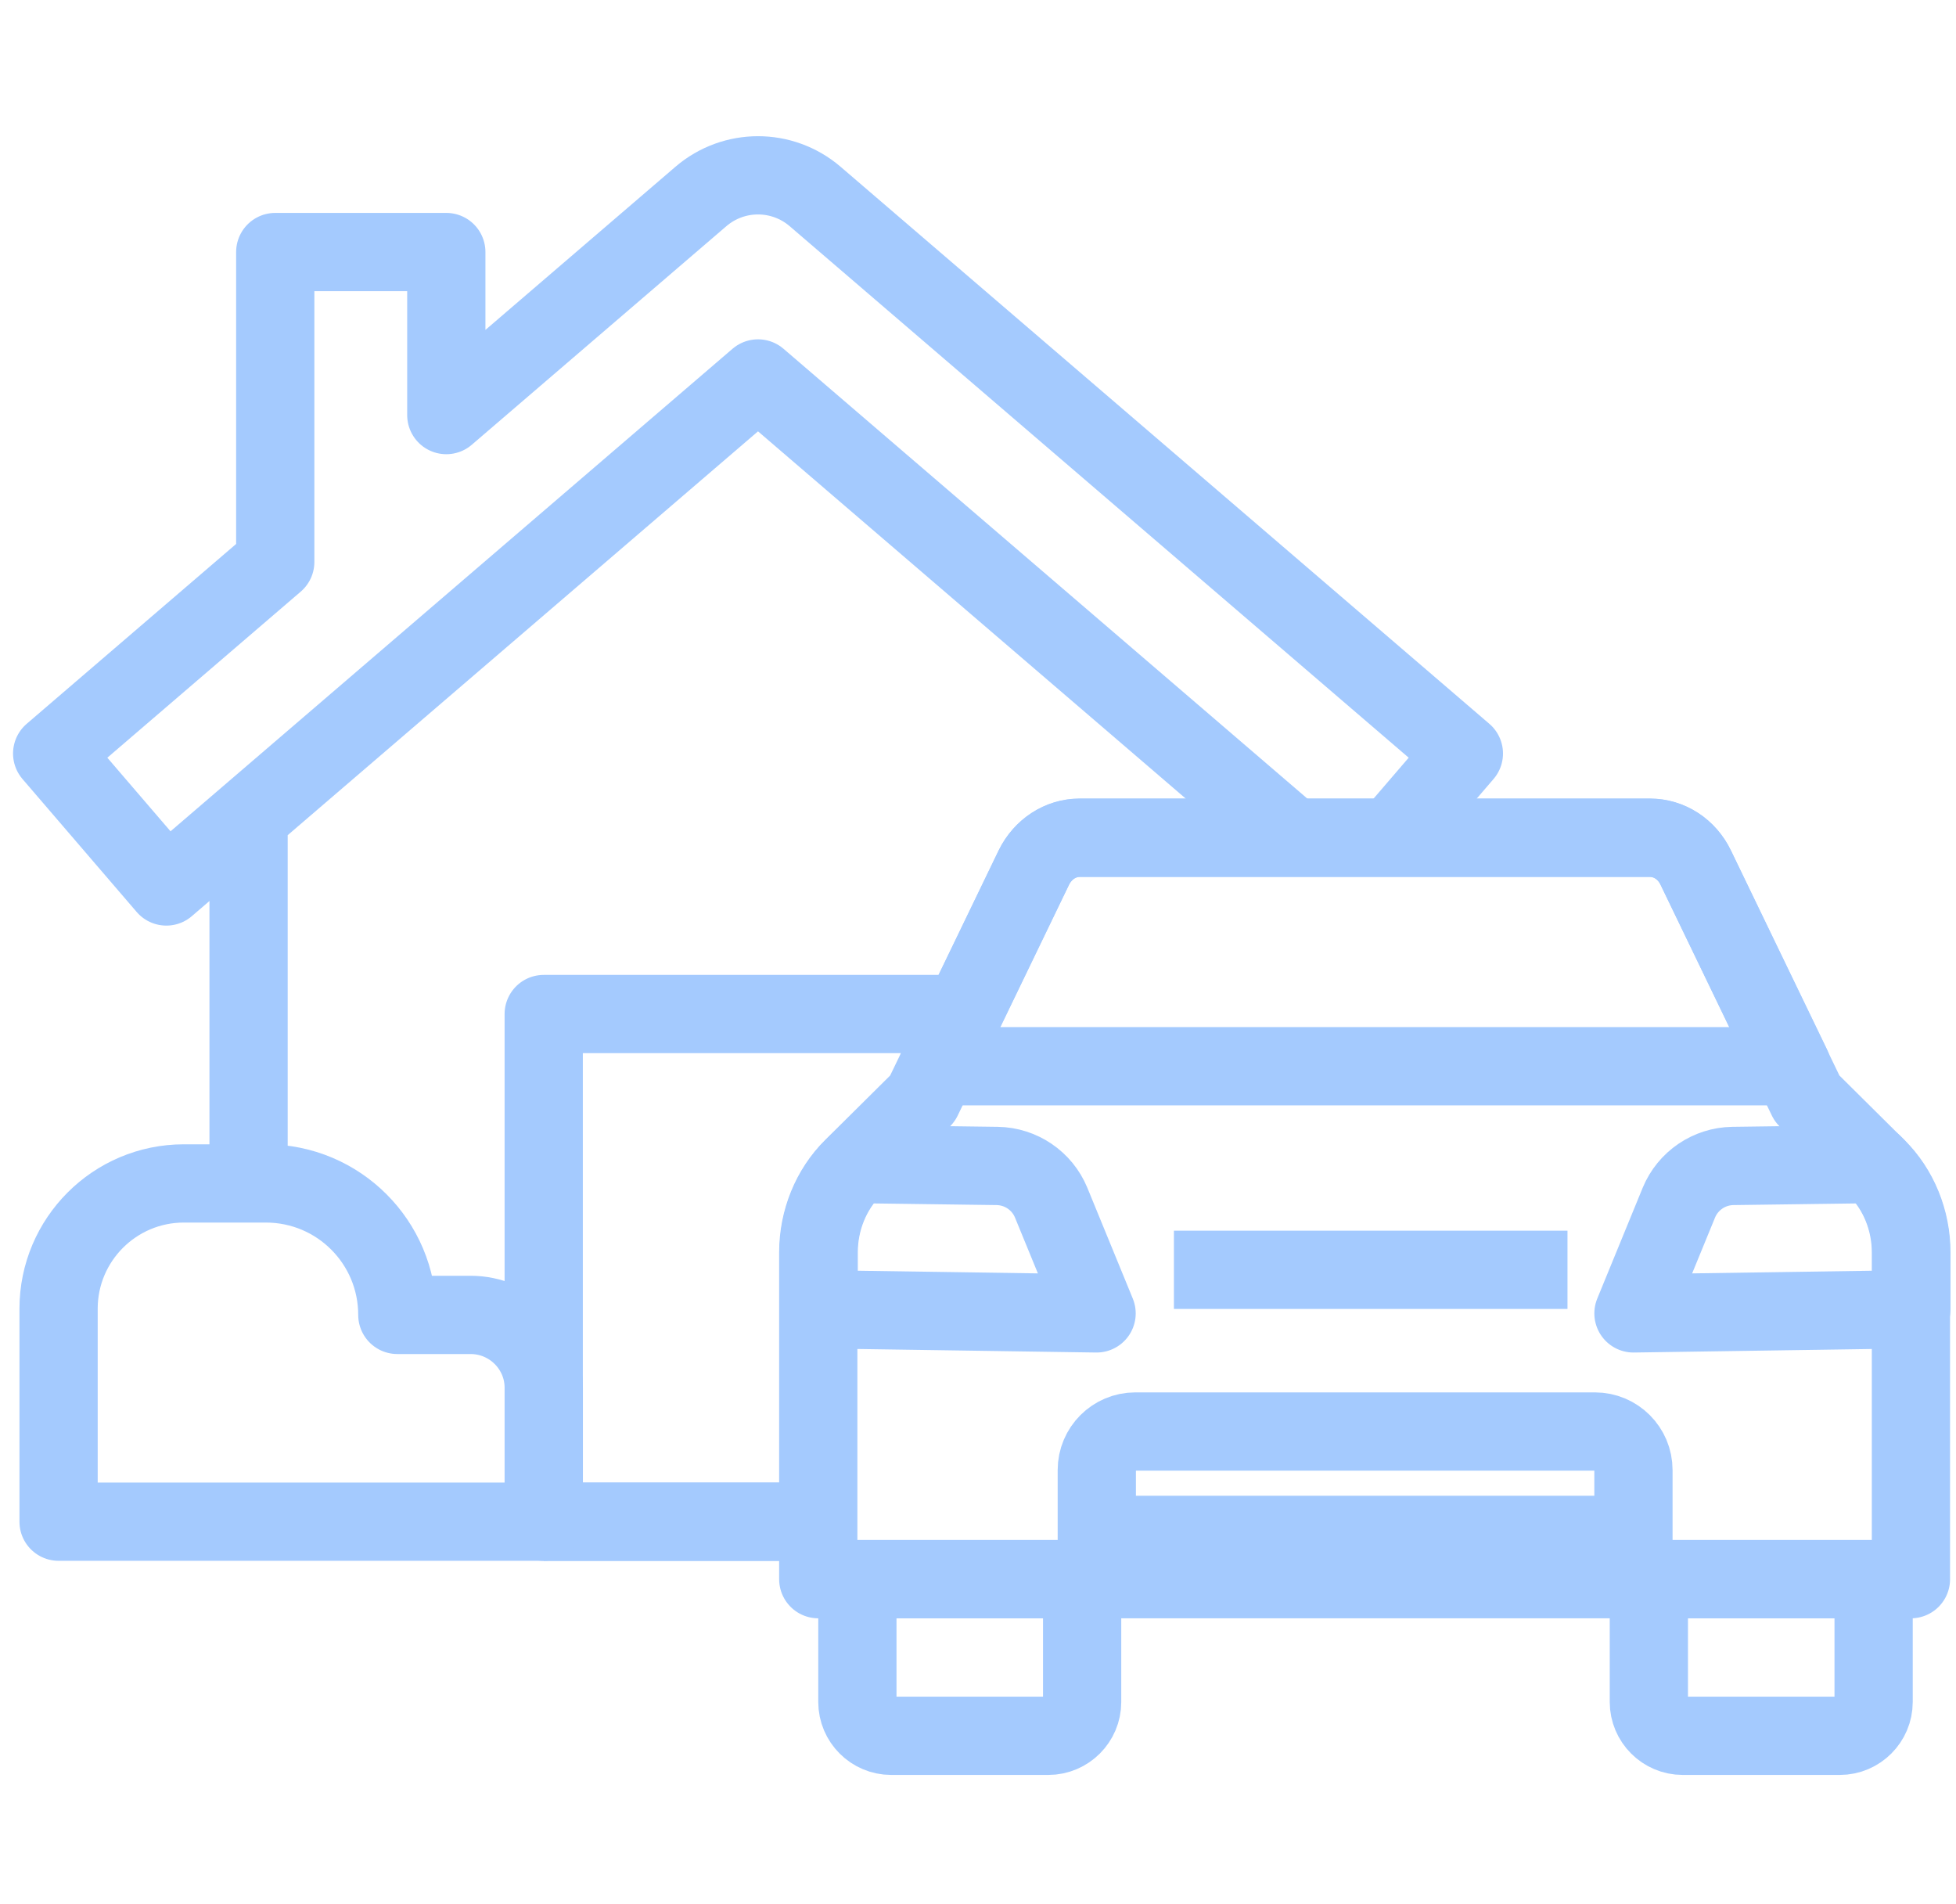 <svg width="75" height="73" viewBox="0 0 75 73" fill="none" xmlns="http://www.w3.org/2000/svg">
    <path d="M61.156 57.34H43.531C42.717 57.34 42.055 58.002 42.055 58.816V60.529H62.639V58.816C62.639 58.002 61.977 57.34 61.163 57.34H61.156Z" fill="#A4CAFE"/>
    <path d="M20.848 58.334H31.367" stroke="#A4CAFE" stroke-width="3" stroke-linejoin="round"/>
    <path d="M48.599 32.112V31.327L29.065 14.559L9.531 31.327V45.367" stroke="#A4CAFE" stroke-width="3" stroke-linejoin="round"/>
    <path d="M31.367 58.335H20.848V38.873H36.94" stroke="#A4CAFE" stroke-width="3" stroke-linejoin="round"/>
    <path d="M20.851 58.334V53.215C20.851 51.66 19.591 50.407 18.043 50.407H15.235C15.235 47.621 12.981 45.367 10.195 45.367H7.048C4.399 45.367 2.246 47.52 2.246 50.17V58.334H20.858H20.851Z" stroke="#A4CAFE" stroke-width="3" stroke-linejoin="round"/>
    <path d="M53.358 32.111L56.13 28.886L31.254 7.531C29.994 6.451 28.136 6.451 26.876 7.531L17.113 15.912V9.662H10.554V21.542L2 28.886L6.378 33.983L29.065 14.508L49.578 32.119" stroke="#A4CAFE" stroke-width="3" stroke-linejoin="round"/>
    <path d="M71.964 44.762L71.827 44.625L66.442 44.697C65.534 44.711 64.721 45.266 64.375 46.101L62.633 50.349L73.289 50.191V48.009C73.289 46.778 72.806 45.597 71.964 44.762Z" stroke="#A4CAFE" stroke-width="3" stroke-linejoin="round"/>
    <path d="M32.715 44.762L32.852 44.625L38.238 44.697C39.145 44.711 39.959 45.266 40.304 46.101L42.047 50.349L31.391 50.191V48.009C31.391 46.778 31.873 45.597 32.715 44.762Z" stroke="#A4CAFE" stroke-width="3" stroke-linejoin="round"/>
    <path d="M71.961 44.762L69.29 42.113L65.021 33.264C64.682 32.558 64.005 32.119 63.264 32.119H41.397C40.663 32.119 39.986 32.558 39.641 33.264L35.371 42.113L32.7 44.762C31.857 45.597 31.375 46.778 31.375 48.01V60.538H73.272V48.01C73.272 46.778 72.789 45.597 71.947 44.762H71.961Z" stroke="#A4CAFE" stroke-width="3" stroke-linejoin="round"/>
    <path d="M62.632 60.536V56.353C62.632 55.539 61.97 54.877 61.156 54.877H43.531C42.717 54.877 42.055 55.539 42.055 56.353V60.536" stroke="#A4CAFE" stroke-width="3" stroke-linejoin="round"/>
    <path d="M45.012 48.678H60.103" stroke="#A4CAFE" stroke-width="3" stroke-linejoin="round"/>
    <path d="M68.699 40.874L65.02 33.256C64.682 32.55 64.005 32.111 63.263 32.111H41.397C40.663 32.111 39.986 32.55 39.64 33.256L35.961 40.874H68.685H68.699Z" stroke="#A4CAFE" stroke-width="3" stroke-linejoin="round"/>
    <path d="M32.882 60.537H41.493V65.246C41.493 65.959 40.91 66.542 40.197 66.542H34.171C33.458 66.542 32.875 65.959 32.875 65.246V60.537H32.882Z" stroke="#A4CAFE" stroke-width="3" stroke-linejoin="round"/>
    <path d="M63.23 60.537H71.841V65.246C71.841 65.959 71.258 66.542 70.545 66.542H64.519C63.806 66.542 63.223 65.959 63.223 65.246V60.537H63.23Z" stroke="#A4CAFE" stroke-width="3" stroke-linejoin="round"/>
</svg>
